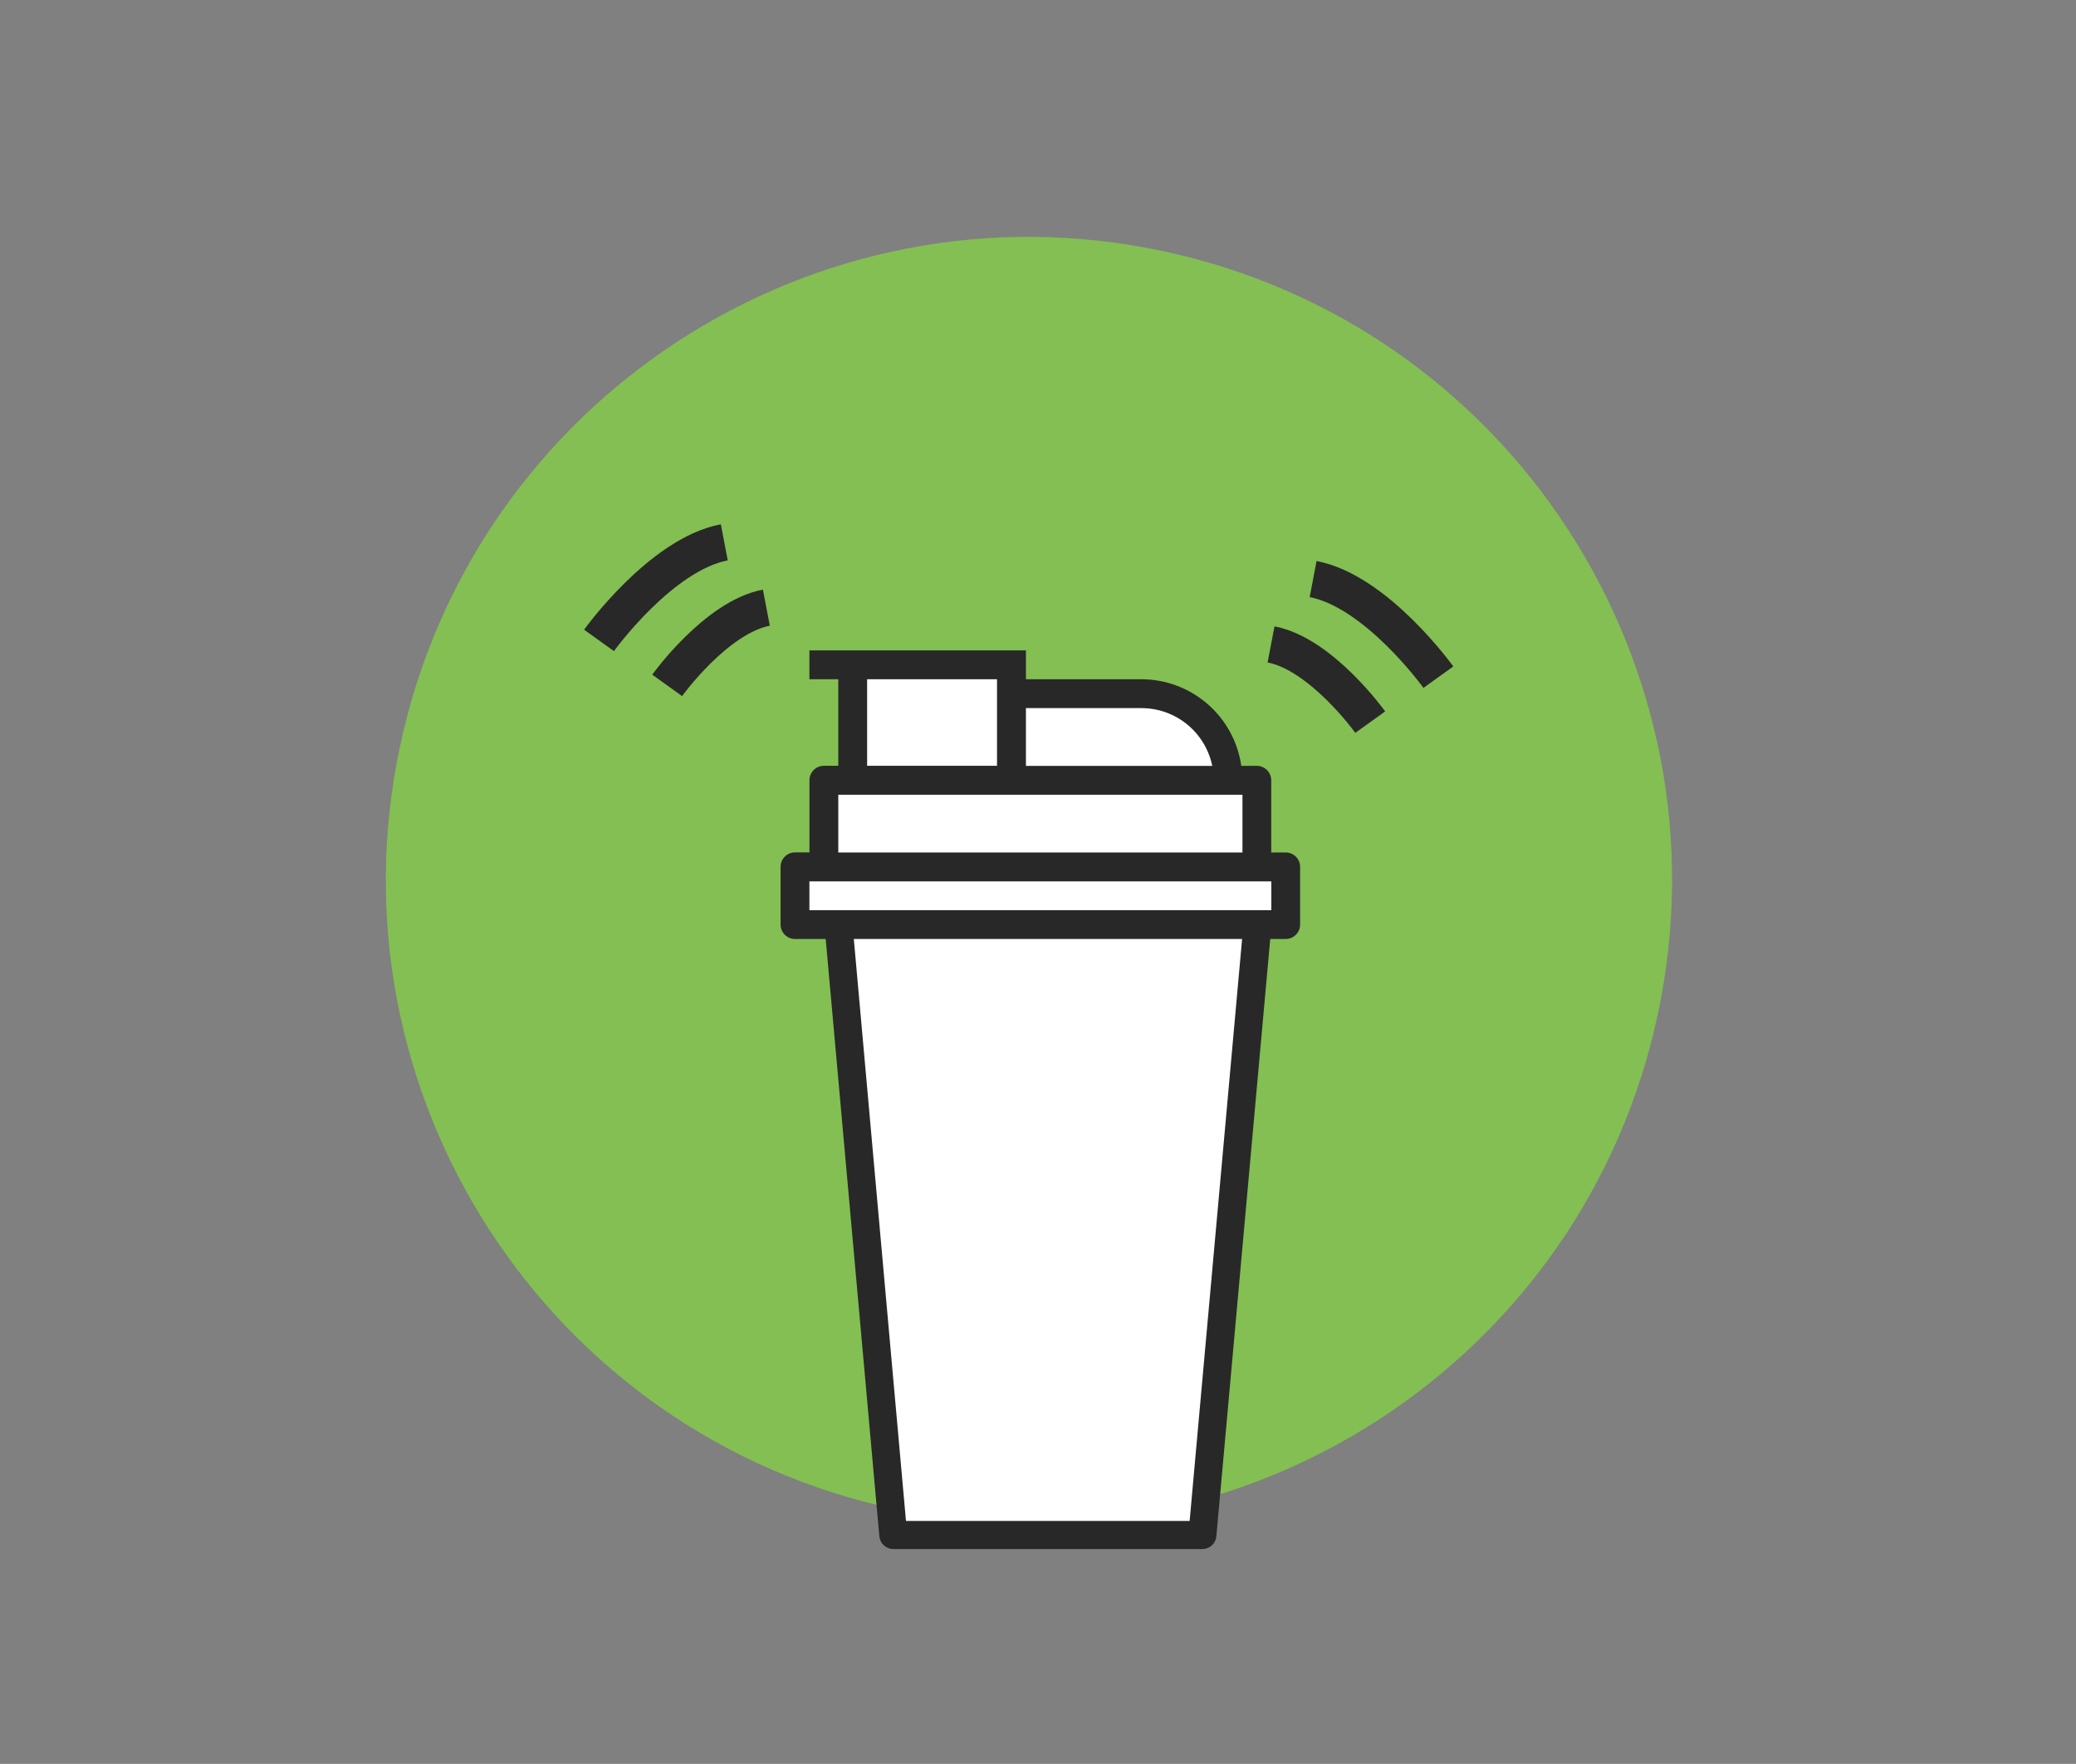 <svg width="113" height="96" viewBox="0 0 113 96" fill="none" xmlns="http://www.w3.org/2000/svg">
<rect x="0" y="0" width="113" height="96" fill="#808080" stroke="none"/>
<path d="M48.726 82.132C67.633 86.153 86.22 74.086 90.242 55.179C94.263 36.272 82.195 17.685 63.288 13.664C44.381 9.642 25.794 21.71 21.773 40.617C17.752 59.524 29.819 78.111 48.726 82.132Z" fill="#83BF52"/>
<path d="M46.256 36H55.068V38H63L66 40L67.205 43H68.889V47.5H69.989V50.5H68.5L65.5 83.5H48.5L45.5 50.5H43.074V47.5H45.02L45 43H46.256V36Z" fill="white"/>
<path d="M64.754 82.777H49.314L46.414 50.432H44.884L47.865 83.618C47.884 83.806 47.972 83.98 48.112 84.107C48.251 84.235 48.433 84.306 48.622 84.307H65.443C65.634 84.308 65.817 84.237 65.959 84.11C66.1 83.983 66.189 83.807 66.208 83.618L69.201 50.432H67.67L64.754 82.777Z" fill="#282828"/>
<path d="M69.98 46.395H69.195V42.467C69.195 42.258 69.113 42.059 68.965 41.911C68.818 41.764 68.618 41.681 68.41 41.681H67.566C67.377 40.373 66.724 39.177 65.725 38.312C64.727 37.446 63.45 36.969 62.128 36.968H55.843V35.397H44.057V36.968H45.63V41.678H44.845C44.637 41.678 44.437 41.76 44.29 41.907C44.143 42.055 44.06 42.254 44.06 42.462V46.391H43.273C43.065 46.391 42.866 46.474 42.718 46.621C42.571 46.768 42.489 46.967 42.488 47.175V50.319C42.488 50.527 42.571 50.726 42.718 50.874C42.865 51.021 43.065 51.103 43.273 51.103H44.137H69.127H69.987C70.195 51.102 70.394 51.019 70.54 50.871C70.686 50.724 70.768 50.524 70.767 50.316V47.178C70.766 46.969 70.683 46.77 70.536 46.624C70.388 46.477 70.188 46.395 69.98 46.395ZM55.843 38.539H62.129C63.036 38.539 63.915 38.851 64.617 39.424C65.32 39.997 65.803 40.795 65.985 41.682H55.843V38.539ZM47.199 36.968H54.269V41.678H47.199V36.968ZM45.629 43.252H67.629V46.395H45.629V43.252ZM69.2 49.536H44.057V47.968H69.2V49.536Z" fill="#282828"/>
<path d="M36.315 37.301C36.315 37.301 38.976 33.595 41.714 33.072" stroke="#282828" stroke-width="2"/>
<path d="M74.585 39.301C74.585 39.301 71.923 35.595 69.185 35.072" stroke="#282828" stroke-width="2"/>
<path d="M32.606 34.854C32.606 34.854 35.966 30.175 39.424 29.516" stroke="#282828" stroke-width="2"/>
<path d="M78.293 36.854C78.293 36.854 74.933 32.175 71.475 31.516" stroke="#282828" stroke-width="2"/>
</svg>
